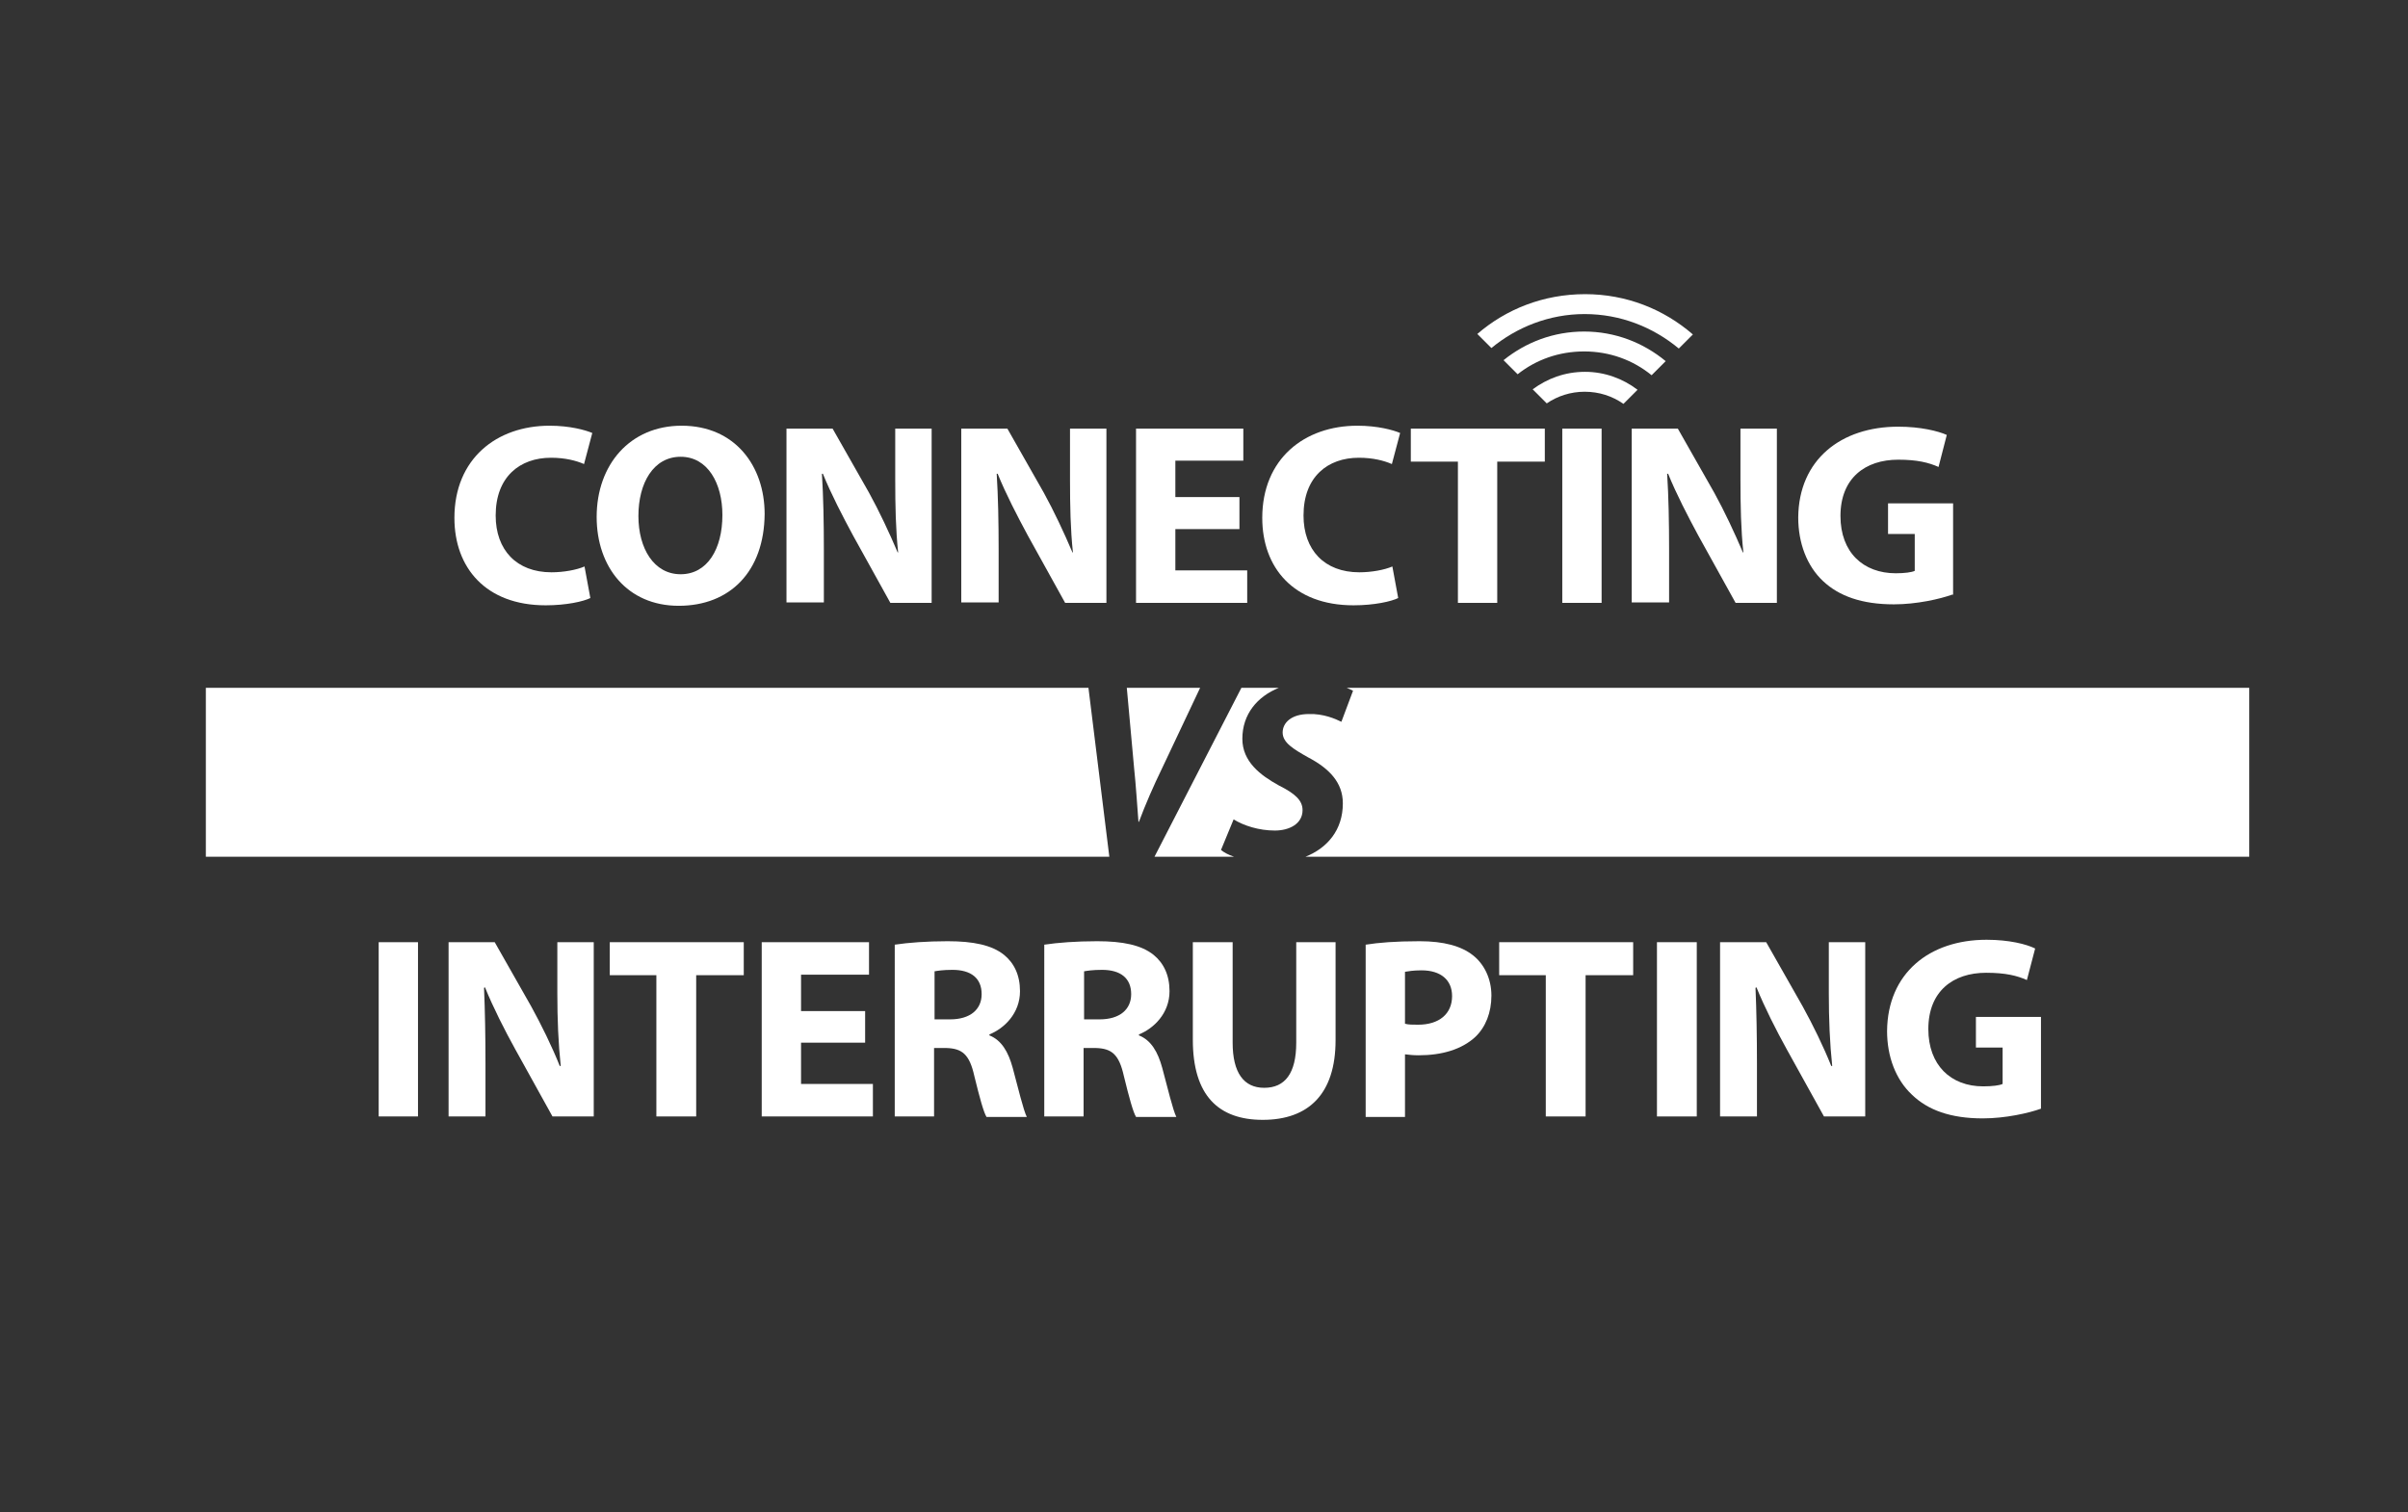 <?xml version="1.0" encoding="utf-8"?>
<!-- Generator: Adobe Illustrator 19.1.0, SVG Export Plug-In . SVG Version: 6.00 Build 0)  -->
<!DOCTYPE svg PUBLIC "-//W3C//DTD SVG 1.1//EN" "http://www.w3.org/Graphics/SVG/1.1/DTD/svg11.dtd">
<svg version="1.1" id="Layer_1" xmlns="http://www.w3.org/2000/svg" xmlns:xlink="http://www.w3.org/1999/xlink" x="0px" y="0px"
	 viewBox="106 -61.9 496 311.5" style="enable-background:new 106 -61.9 496 311.5;" xml:space="preserve">
<rect x="106" y="-61.9" width="496" height="311.5" fill="#333333" stroke="none"/>
<style type="text/css">
	.st0{fill:#FFFFFF;}
</style>
<g>
	<path class="st0" d="M415.7,12.3l2.9,2.9c3.8-3,8.5-4.7,13.7-4.7c5.3,0,10.1,1.8,13.9,4.9l2.9-2.9c-4.6-3.8-10.4-6.1-16.8-6.1
		C426,6.4,420.3,8.6,415.7,12.3z"/>
	<path class="st0" d="M421.7,18.3l2.9,2.9c2.2-1.5,4.9-2.4,7.8-2.4c3,0,5.7,0.9,8,2.5l2.9-2.9c-3-2.3-6.8-3.7-10.8-3.7
		C428.3,14.7,424.7,16.1,421.7,18.3z"/>
	<path class="st0" d="M410.3,6.9l2.9,2.9c5.2-4.3,11.9-7,19.2-7c7.4,0,14.1,2.7,19.4,7.1l2.9-2.9c-6-5.2-13.7-8.3-22.2-8.3
		C423.9-1.3,416.2,1.8,410.3,6.9z"/>
	<path class="st0" d="M369.4,79.8h-7.7l-17.9,34.8h16.4c-1.2-0.4-2.1-0.9-2.7-1.4l2.6-6.3c2.1,1.3,5.2,2.3,8.5,2.3
		c3,0,5.7-1.4,5.7-4.2c0-2-1.5-3.4-4.9-5.1c-3.8-2.1-7.5-4.9-7.5-9.6C361.9,85.2,365,81.6,369.4,79.8z"/>
	<path class="st0" d="M345.4,96.3l7.8-16.5h-15.1l1.5,16.5c0.4,3.8,0.6,7.3,0.9,11.1h0.1C341.9,103.9,343.6,100,345.4,96.3z"/>
	<polygon class="st0" points="330.2,79.8 148.4,79.8 148.4,114.6 334.5,114.6 	"/>
	<path class="st0" d="M383.4,79.8c0.5,0.2,0.9,0.4,1.3,0.6l-2.4,6.4c-1.2-0.6-3.7-1.7-6.7-1.6c-3.6,0-5.4,1.8-5.4,3.8
		c0,2.1,2.2,3.4,5.2,5.1c4.4,2.3,7.2,5.2,7.2,9.5c0,5.5-3.2,9.2-7.7,11h194.4V79.8H383.4z"/>
	<g>
		<path class="st0" d="M227.6,61.3c-1.4,0.7-4.9,1.5-9.2,1.5c-12.4,0-18.8-7.8-18.8-18c0-12.2,8.7-19,19.6-19c4.2,0,7.4,0.9,8.8,1.5
			l-1.7,6.4c-1.6-0.7-3.9-1.3-6.8-1.3c-6.4,0-11.4,3.9-11.4,11.9c0,7.1,4.3,11.7,11.5,11.7c2.5,0,5.2-0.5,6.8-1.2L227.6,61.3z"/>
		<path class="st0" d="M245.8,62.9c-10.6,0-16.9-8-16.9-18.3c0-10.8,6.9-18.8,17.5-18.8c11,0,17.1,8.3,17.1,18.2
			C263.4,55.8,256.4,62.9,245.8,62.9L245.8,62.9z M246.2,56.4c5.5,0,8.6-5.2,8.6-12.2c0-6.5-3-12-8.6-12c-5.6,0-8.7,5.4-8.7,12.2
			C237.5,51.1,240.7,56.4,246.2,56.4L246.2,56.4z"/>
		<path class="st0" d="M268,62.3V26.4h9.5l7.5,13.2c2.1,3.8,4.2,8.3,5.9,12.3h0.1c-0.5-4.7-0.6-9.6-0.6-15V26.4h7.5v35.9h-8.5
			l-7.7-13.9c-2.1-3.9-4.5-8.5-6.2-12.7h-0.2c0.3,4.8,0.4,9.9,0.4,15.7v10.8H268z"/>
		<path class="st0" d="M304,62.3V26.4h9.5l7.5,13.2c2.1,3.8,4.2,8.3,5.9,12.3h0.1c-0.5-4.7-0.6-9.6-0.6-15V26.4h7.5v35.9h-8.5
			l-7.7-13.9c-2.1-3.9-4.5-8.5-6.2-12.7h-0.2c0.3,4.8,0.4,9.9,0.4,15.7v10.8H304z"/>
		<path class="st0" d="M361.3,47.1h-13.2v8.5h14.8v6.7H340V26.4h22.1V33h-14v7.5h13.2V47.1z"/>
		<path class="st0" d="M394,61.3c-1.4,0.7-4.9,1.5-9.2,1.5c-12.4,0-18.8-7.8-18.8-18c0-12.2,8.7-19,19.6-19c4.2,0,7.4,0.9,8.8,1.5
			l-1.7,6.4c-1.6-0.7-3.9-1.3-6.8-1.3c-6.4,0-11.4,3.9-11.4,11.9c0,7.1,4.3,11.7,11.5,11.7c2.5,0,5.2-0.5,6.8-1.2L394,61.3z"/>
		<path class="st0" d="M406.3,33.2h-9.7v-6.8h27.6v6.8h-9.8v29.1h-8.1V33.2z"/>
		<path class="st0" d="M435.9,26.4v35.9h-8.1V26.4H435.9z"/>
		<path class="st0" d="M442.1,62.3V26.4h9.5l7.5,13.2c2.1,3.8,4.2,8.3,5.9,12.3h0.1c-0.5-4.7-0.6-9.6-0.6-15V26.4h7.5v35.9h-8.5
			l-7.7-13.9c-2.1-3.9-4.5-8.5-6.2-12.7h-0.2c0.3,4.8,0.4,9.9,0.4,15.7v10.8H442.1z"/>
		<path class="st0" d="M508.1,60.6c-2.5,0.9-7.3,2-12,2c-6.6,0-11.3-1.7-14.6-4.8c-3.3-3.1-5.1-7.8-5.1-13.1
			C476.5,32.8,485.2,26,497,26c4.6,0,8.2,0.9,10,1.7l-1.7,6.6c-2-0.9-4.4-1.5-8.3-1.5c-6.8,0-11.9,3.8-11.9,11.6
			c0,7.5,4.7,11.8,11.4,11.8c1.8,0,3.3-0.2,3.9-0.5v-7.6h-5.5v-6.3h13.4V60.6z"/>
	</g>
	<path class="st0" d="M192.1,132.2v35.9H184v-35.9H192.1z"/>
	<path class="st0" d="M455.5,132.2v35.9h-8.2v-35.9H455.5z"/>
	<path class="st0" d="M198.4,168.1v-35.9h9.5l7.5,13.2c2.1,3.8,4.3,8.3,5.9,12.3h0.2c-0.5-4.7-0.7-9.6-0.7-15v-10.5h7.5v35.9h-8.5
		l-7.7-13.9c-2.1-3.8-4.5-8.5-6.2-12.7l-0.2,0.1c0.2,4.7,0.3,9.8,0.3,15.7v10.8H198.4z"/>
	<path class="st0" d="M241.3,139h-9.7v-6.8h27.6v6.8h-9.8v29.1h-8.2V139z"/>
	<path class="st0" d="M284.2,152.9h-13.2v8.5h14.8v6.7h-22.9v-35.9H285v6.7h-14v7.5h13.2V152.9z"/>
	<path class="st0" d="M290.4,132.7c2.6-0.4,6.5-0.7,10.8-0.7c5.3,0,9.1,0.8,11.6,2.8c2.1,1.7,3.3,4.2,3.3,7.5c0,4.6-3.3,7.7-6.3,8.9
		v0.2c2.5,1,3.9,3.4,4.8,6.7c1.1,4.1,2.2,8.7,2.9,10.1h-8.3c-0.6-1-1.4-3.9-2.5-8.4c-1-4.5-2.5-5.7-5.8-5.8h-2.5v14.1h-8.1V132.7z
		 M298.5,148.1h3.2c4.1,0,6.5-2,6.5-5.2c0-3.3-2.2-5-6-5c-2,0-3.1,0.2-3.7,0.3V148.1z"/>
	<path class="st0" d="M321.2,132.7c2.6-0.4,6.5-0.7,10.8-0.7c5.3,0,9.1,0.8,11.6,2.8c2.1,1.7,3.3,4.2,3.3,7.5c0,4.6-3.3,7.7-6.3,8.9
		v0.2c2.5,1,3.9,3.4,4.8,6.7c1.1,4.1,2.2,8.7,2.9,10.1h-8.3c-0.6-1-1.4-3.9-2.5-8.4c-1-4.5-2.5-5.7-5.8-5.8h-2.5v14.1h-8.1V132.7z
		 M329.3,148.1h3.2c4.1,0,6.5-2,6.5-5.2c0-3.3-2.2-5-6-5c-2,0-3.1,0.2-3.7,0.3V148.1z"/>
	<path class="st0" d="M359.9,132.2v20.7c0,6.2,2.3,9.3,6.5,9.3c4.3,0,6.6-3,6.6-9.3v-20.7h8.1v20.2c0,11.1-5.6,16.4-15,16.4
		c-9.1,0-14.4-5-14.4-16.5v-20.1H359.9z"/>
	<path class="st0" d="M387.4,132.7c2.5-0.4,6-0.7,11-0.7c5,0,8.6,1,11,2.9c2.3,1.8,3.8,4.8,3.8,8.3c0,3.5-1.2,6.5-3.3,8.5
		c-2.8,2.6-6.9,3.8-11.7,3.8c-1.1,0-2-0.1-2.8-0.2v12.9h-8.1V132.7z M395.4,149c0.7,0.2,1.5,0.2,2.7,0.2c4.3,0,7-2.2,7-5.9
		c0-3.3-2.3-5.3-6.3-5.3c-1.7,0-2.8,0.2-3.4,0.3V149z"/>
	<path class="st0" d="M424.5,139h-9.7v-6.8h27.6v6.8h-9.8v29.1h-8.2V139z"/>
	<path class="st0" d="M460.3,168.1v-35.9h9.5l7.5,13.2c2.1,3.8,4.3,8.3,5.9,12.3h0.2c-0.5-4.7-0.7-9.6-0.7-15v-10.5h7.5v35.9h-8.5
		l-7.7-13.9c-2.1-3.8-4.5-8.5-6.2-12.7l-0.2,0.1c0.2,4.7,0.3,9.8,0.3,15.7v10.8H460.3z"/>
	<path class="st0" d="M526.4,166.5c-2.5,0.9-7.3,2-12,2c-6.6,0-11.3-1.7-14.6-4.9c-3.3-3.1-5.1-7.8-5.1-13.1
		c0.1-11.9,8.7-18.8,20.5-18.8c4.6,0,8.2,0.9,10,1.8l-1.7,6.5c-2-0.9-4.4-1.5-8.4-1.5c-6.8,0-11.9,3.8-11.9,11.6
		c0,7.4,4.6,11.8,11.3,11.8c1.9,0,3.4-0.2,4-0.5v-7.5H513v-6.3h13.4V166.5z"/>
</g>
</svg>
